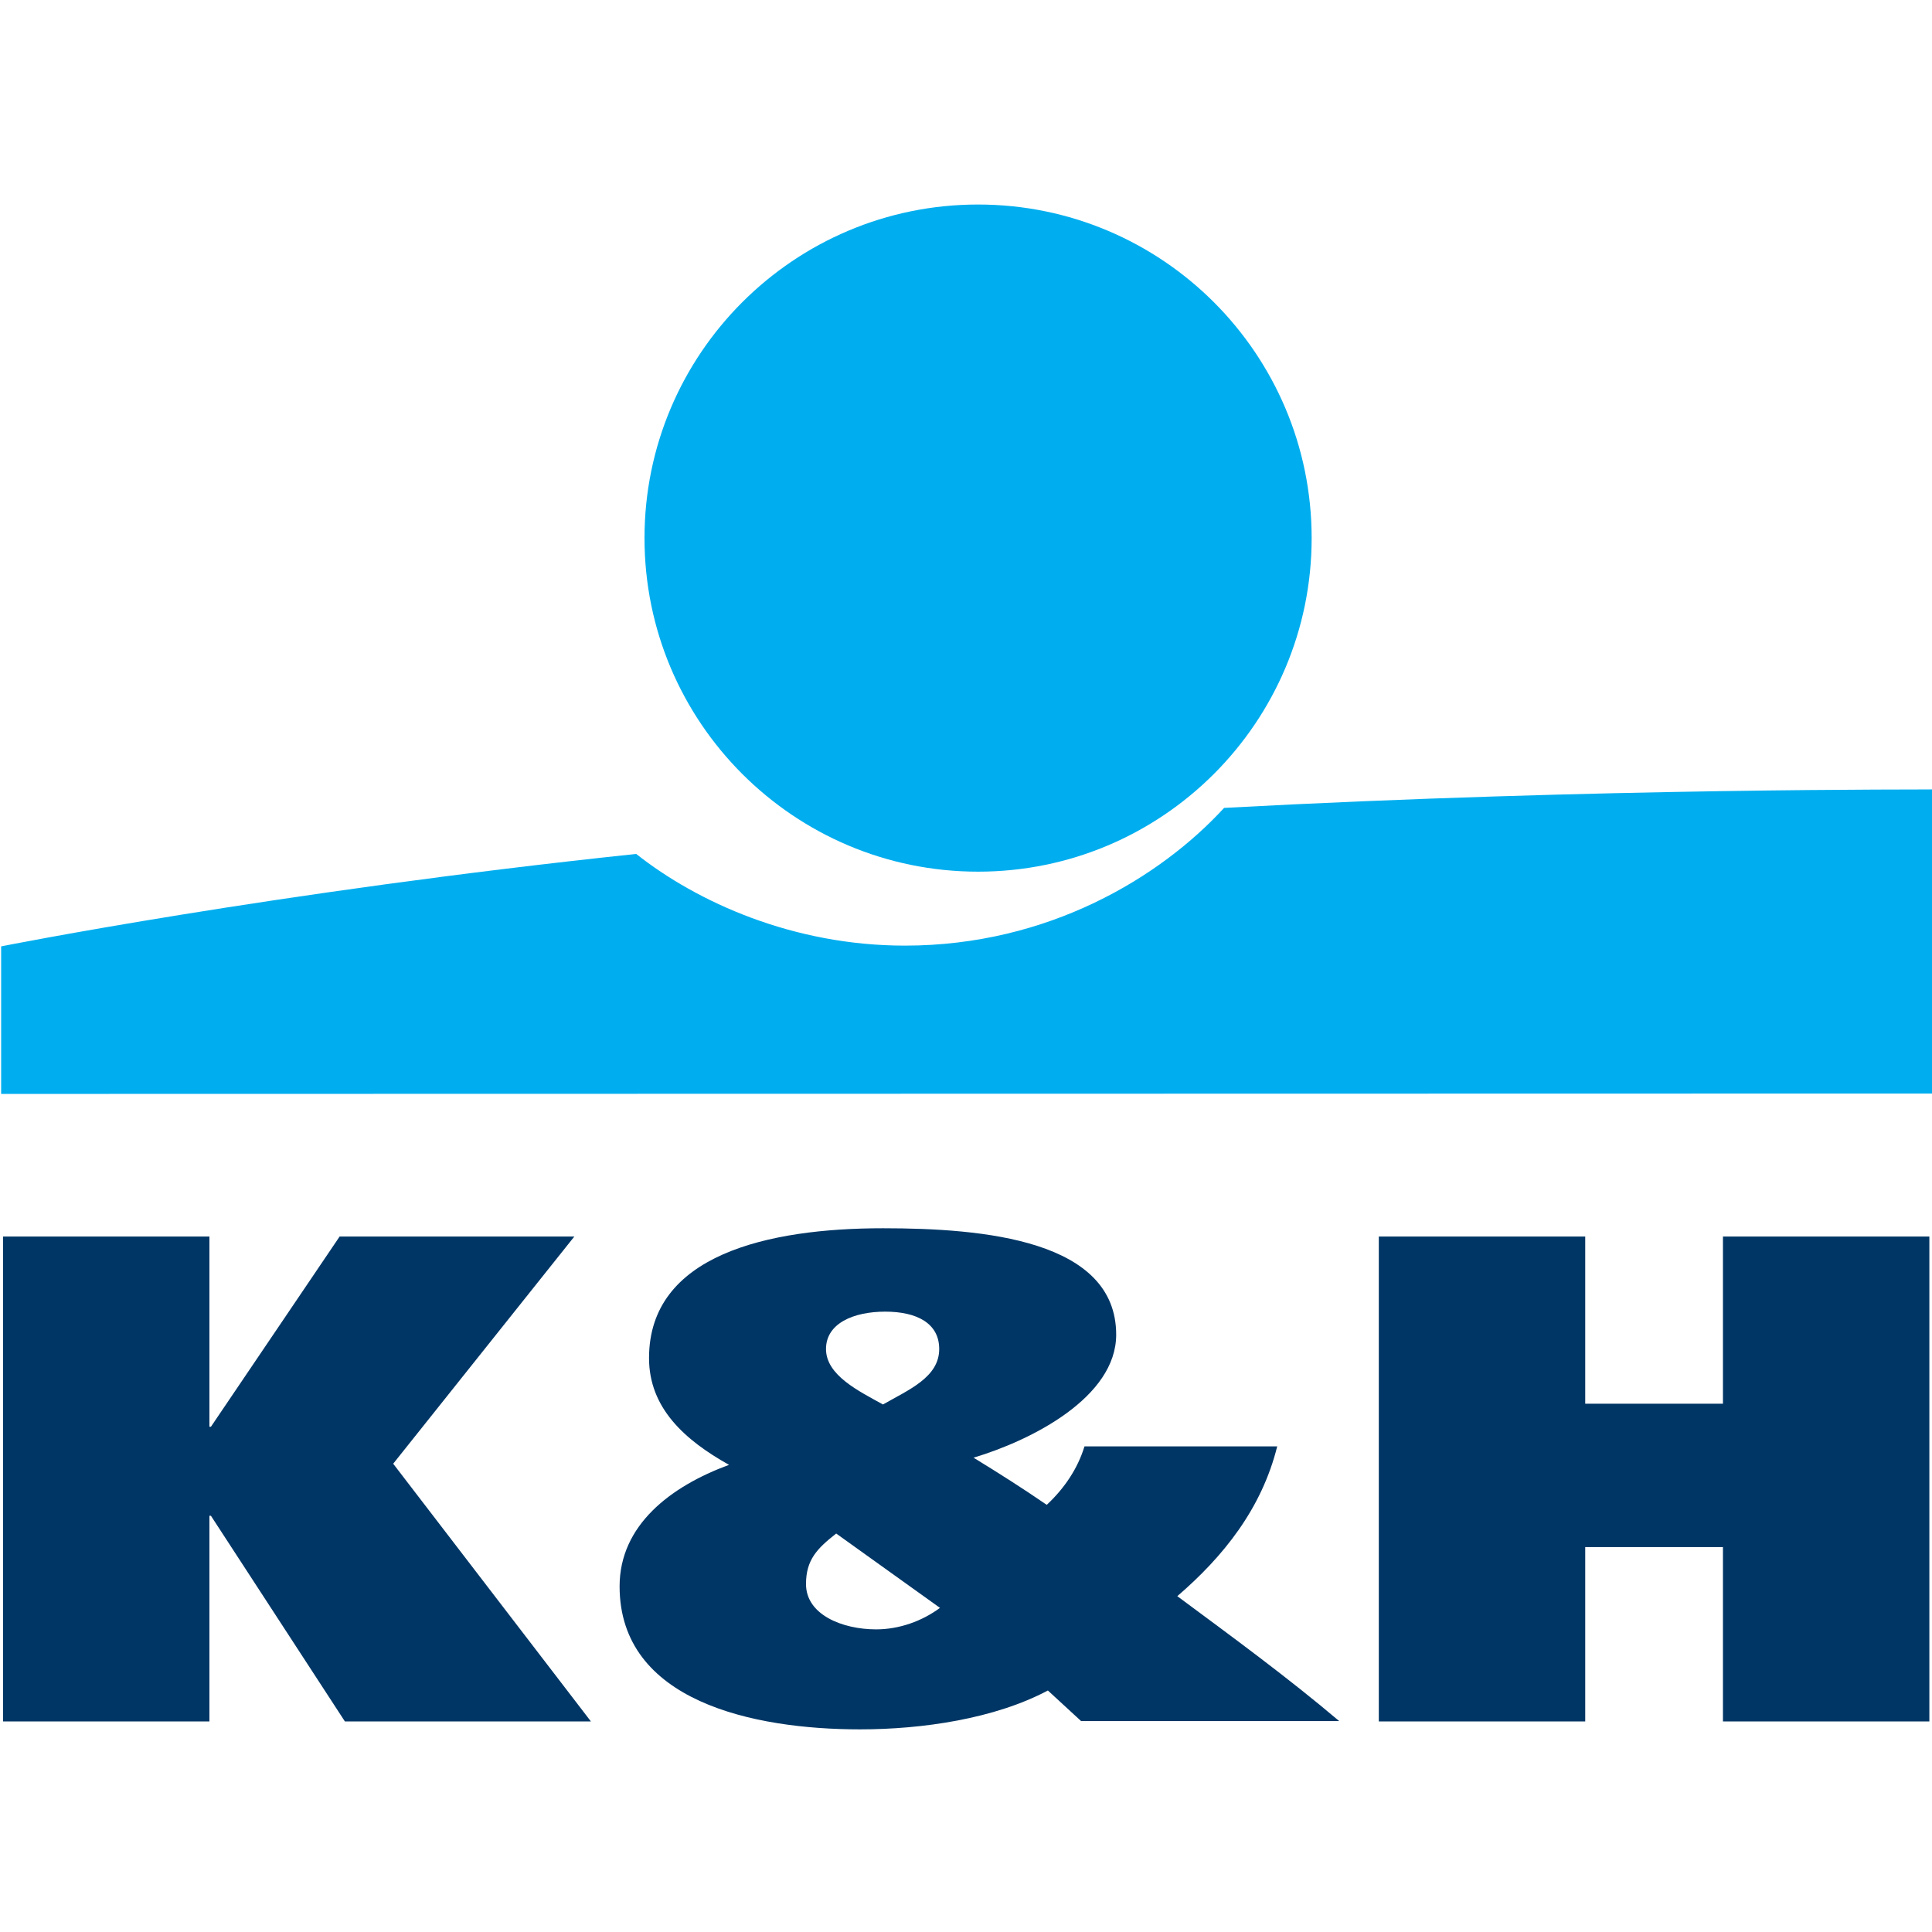 <svg xmlns:xlink="http://www.w3.org/1999/xlink" xmlns="http://www.w3.org/2000/svg" version="1.1" id="Layer_1" x="0px" y="0px" viewBox="0 0 512 512" style="enable-background:new 0 0 512 512;" xml:space="preserve" width="512"  height="512" >
<style type="text/css">
	.st0{fill:#00AEEF;}
	.st1{fill:#003665;}
</style>
<g>
	<path class="st0" d="M259.2,231c48.8,0,88.4-39.6,88.4-88.4S308,54.2,259.2,54.2s-88.4,39.6-88.4,88.4   C170.8,191.4,210.4,231,259.2,231z"/>
	<path class="st0" d="M324.4,214.1c-16.8,18.3-46.5,36.5-84.6,36.5c-29.6,0-55-11.5-71.2-24.3C72,236.5,0.3,250.8,0.3,250.8v39.1   l512-0.1v-80.6C512.3,209.3,424.5,208.7,324.4,214.1z"/>
</g>
<path class="st1" d="M55.5,378.1h0.4L90,327.7h62.2l-48,60.2l52.4,68.3H91.4l-35.5-54.5h-0.4v54.5H0.8V327.7h54.7V378.1z   M338.5,383.2c-4.1,16.6-14.3,29.3-26.5,39.8c14.7,10.9,29.2,21.5,42.9,33.1h-68.4l-8.8-8.1c-14.1,7.5-33.3,10.3-49.8,10.3  c-28.2,0-63.7-7.4-63.7-37.9c0-16.2,13.5-26.5,29-32.2c-11.8-6.6-21.2-15.1-21.2-28.3c0-27.4,31.6-34.4,62-34.4  c26.7,0,61.8,3.1,61.8,28.2c0,16.6-22.4,28-37.8,32.6c6.7,4.1,13.3,8.3,19.4,12.5c4.7-4.4,8.2-9.6,10-15.5h51.1V383.2z M221.6,406.4  c-5.1,4-8,7-8,13.4c0,8.1,9.6,12,18.6,12c6.1,0,12.2-2.2,16.9-5.7L221.6,406.4z M248.9,357.5c0-6.8-5.9-9.9-14.3-9.9  c-8.4,0-15.7,3.1-15.7,9.9c0,7,8.8,11.2,15.1,14.7C240.8,368.3,248.9,365,248.9,357.5z M456.6,327.7h54.7v128.5h-54.7V410h-36.5  v46.2h-54.7V327.7h54.7V372h36.5V327.7z"/>
</svg>